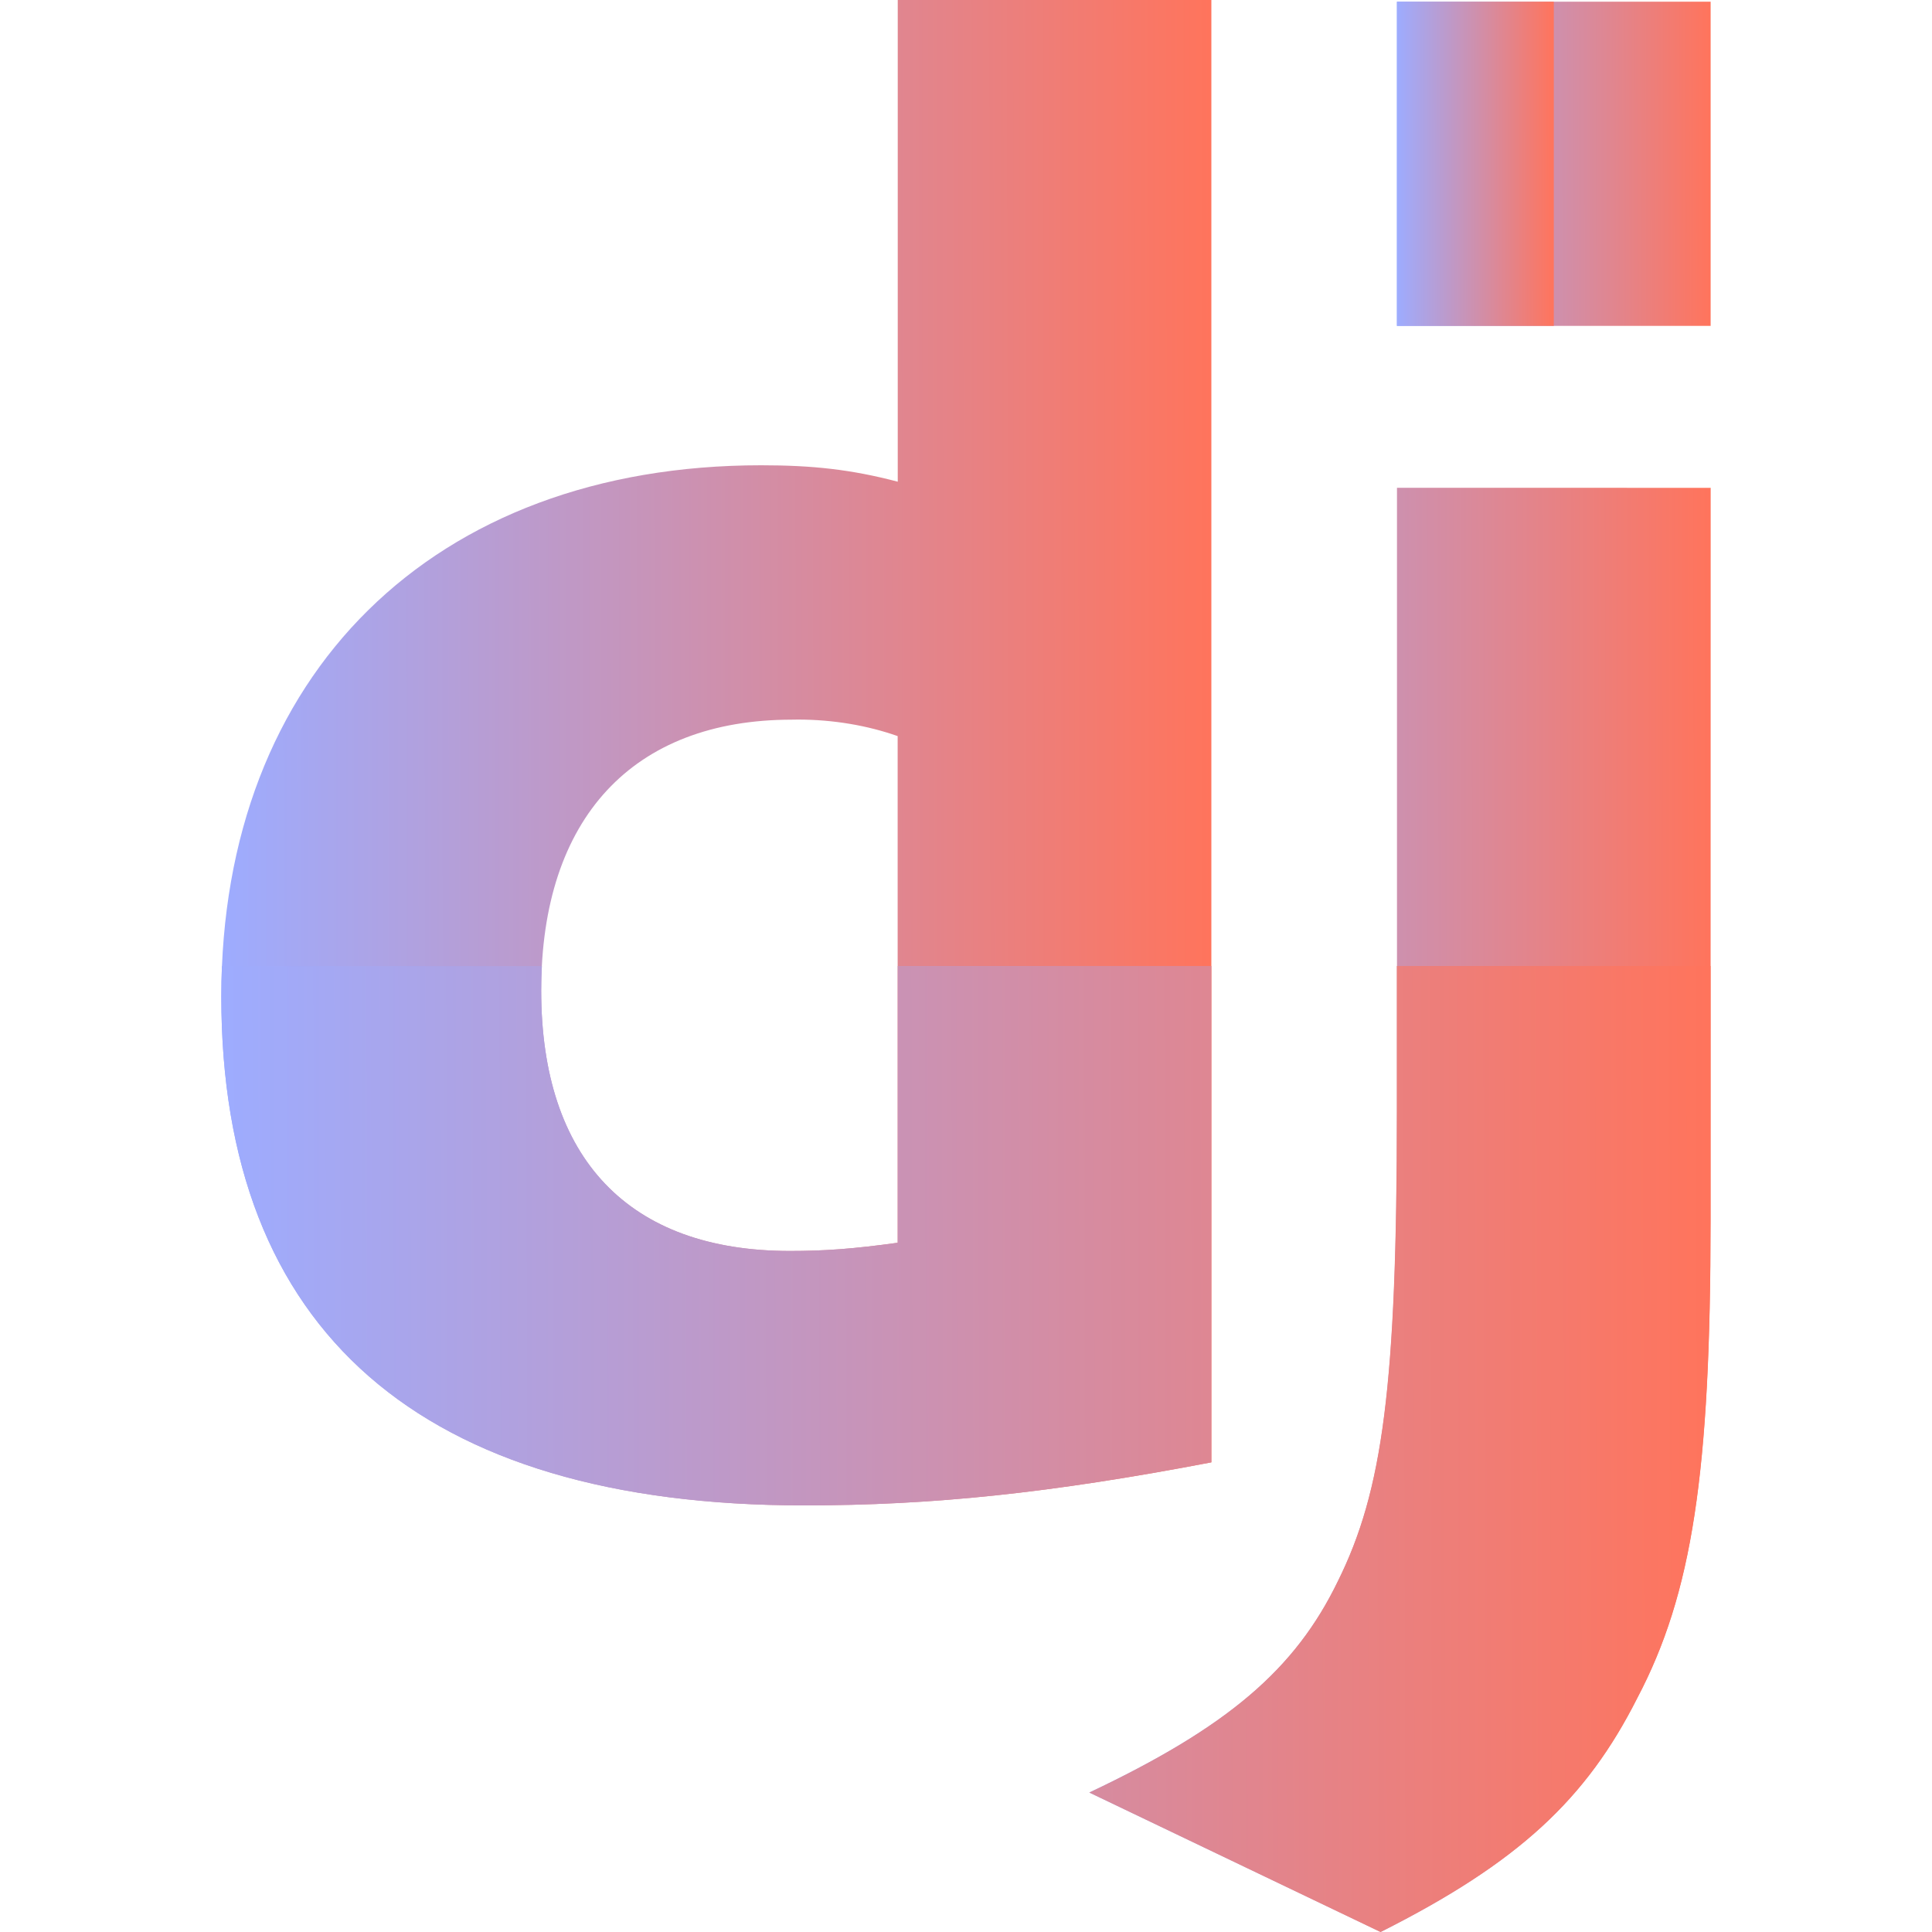 <svg width="40" height="40" viewBox="0 0 40 40" fill="none" xmlns="http://www.w3.org/2000/svg">
<path d="M35.418 10.1L28.923 10.099V23.01C28.923 28.7 28.628 30.867 27.701 32.735C26.816 34.562 25.425 35.754 22.555 37.112L28.585 40C31.453 38.557 32.846 37.24 33.898 35.159C35.038 32.994 35.416 30.487 35.416 25.264L35.418 10.1Z" fill="url(#paint0_linear_316_746)"/>
<path d="M25.08 30.275V0H18.587V9.973C17.617 9.718 16.814 9.633 15.76 9.633C8.967 9.633 4.582 13.965 4.582 20.633C4.582 27.557 8.714 31.167 16.645 31.167C19.302 31.168 21.749 30.913 25.08 30.275ZM11.205 20.507C11.205 16.938 13.102 14.9 16.394 14.9H16.385L16.522 14.898C17.26 14.898 17.969 15.023 18.585 15.24V25.73C17.657 25.858 17.067 25.9 16.35 25.9C13.017 25.898 11.205 23.99 11.205 20.507Z" fill="url(#paint1_linear_316_746)"/>
<path d="M35.415 20H28.92V23.012C28.92 28.702 28.625 30.868 27.699 32.737C26.814 34.563 25.422 35.755 22.552 37.113L28.582 40C31.45 38.557 32.844 37.24 33.895 35.158C35.035 32.993 35.414 30.487 35.414 25.263L35.415 20ZM25.08 20H18.587V25.73C17.659 25.858 17.069 25.9 16.352 25.9C13.019 25.9 11.205 23.99 11.205 20.508C11.205 20.335 11.21 20.167 11.219 20.002H4.595C4.587 20.21 4.582 20.422 4.582 20.635C4.582 27.558 8.714 31.168 16.645 31.168C19.302 31.168 21.749 30.913 25.08 30.277V20Z" fill="url(#paint2_linear_316_746)"/>
<path d="M35.417 0.035H28.922V6.747H35.417V0.035Z" fill="url(#paint3_linear_316_746)"/>
<path d="M32.17 0.035H28.922V6.747H32.17V0.035Z" fill="url(#paint4_linear_316_746)"/>
<defs>
<linearGradient id="paint0_linear_316_746" x1="35.418" y1="25.049" x2="22.553" y2="25.058" gradientUnits="userSpaceOnUse">
<stop stop-color="#FF745C"/>
<stop offset="1" stop-color="#9DACFF"/>
</linearGradient>
<linearGradient id="paint1_linear_316_746" x1="25.08" y1="15.583" x2="4.579" y2="15.604" gradientUnits="userSpaceOnUse">
<stop stop-color="#FF745C"/>
<stop offset="1" stop-color="#9DACFF"/>
</linearGradient>
<linearGradient id="paint2_linear_316_746" x1="35.415" y1="30" x2="4.577" y2="30.074" gradientUnits="userSpaceOnUse">
<stop stop-color="#FF745C"/>
<stop offset="1" stop-color="#9DACFF"/>
</linearGradient>
<linearGradient id="paint3_linear_316_746" x1="35.417" y1="3.391" x2="28.921" y2="3.401" gradientUnits="userSpaceOnUse">
<stop stop-color="#FF745C"/>
<stop offset="1" stop-color="#9DACFF"/>
</linearGradient>
<linearGradient id="paint4_linear_316_746" x1="32.17" y1="3.391" x2="28.921" y2="3.393" gradientUnits="userSpaceOnUse">
<stop stop-color="#FF745C"/>
<stop offset="1" stop-color="#9DACFF"/>
</linearGradient>
</defs>
</svg>
